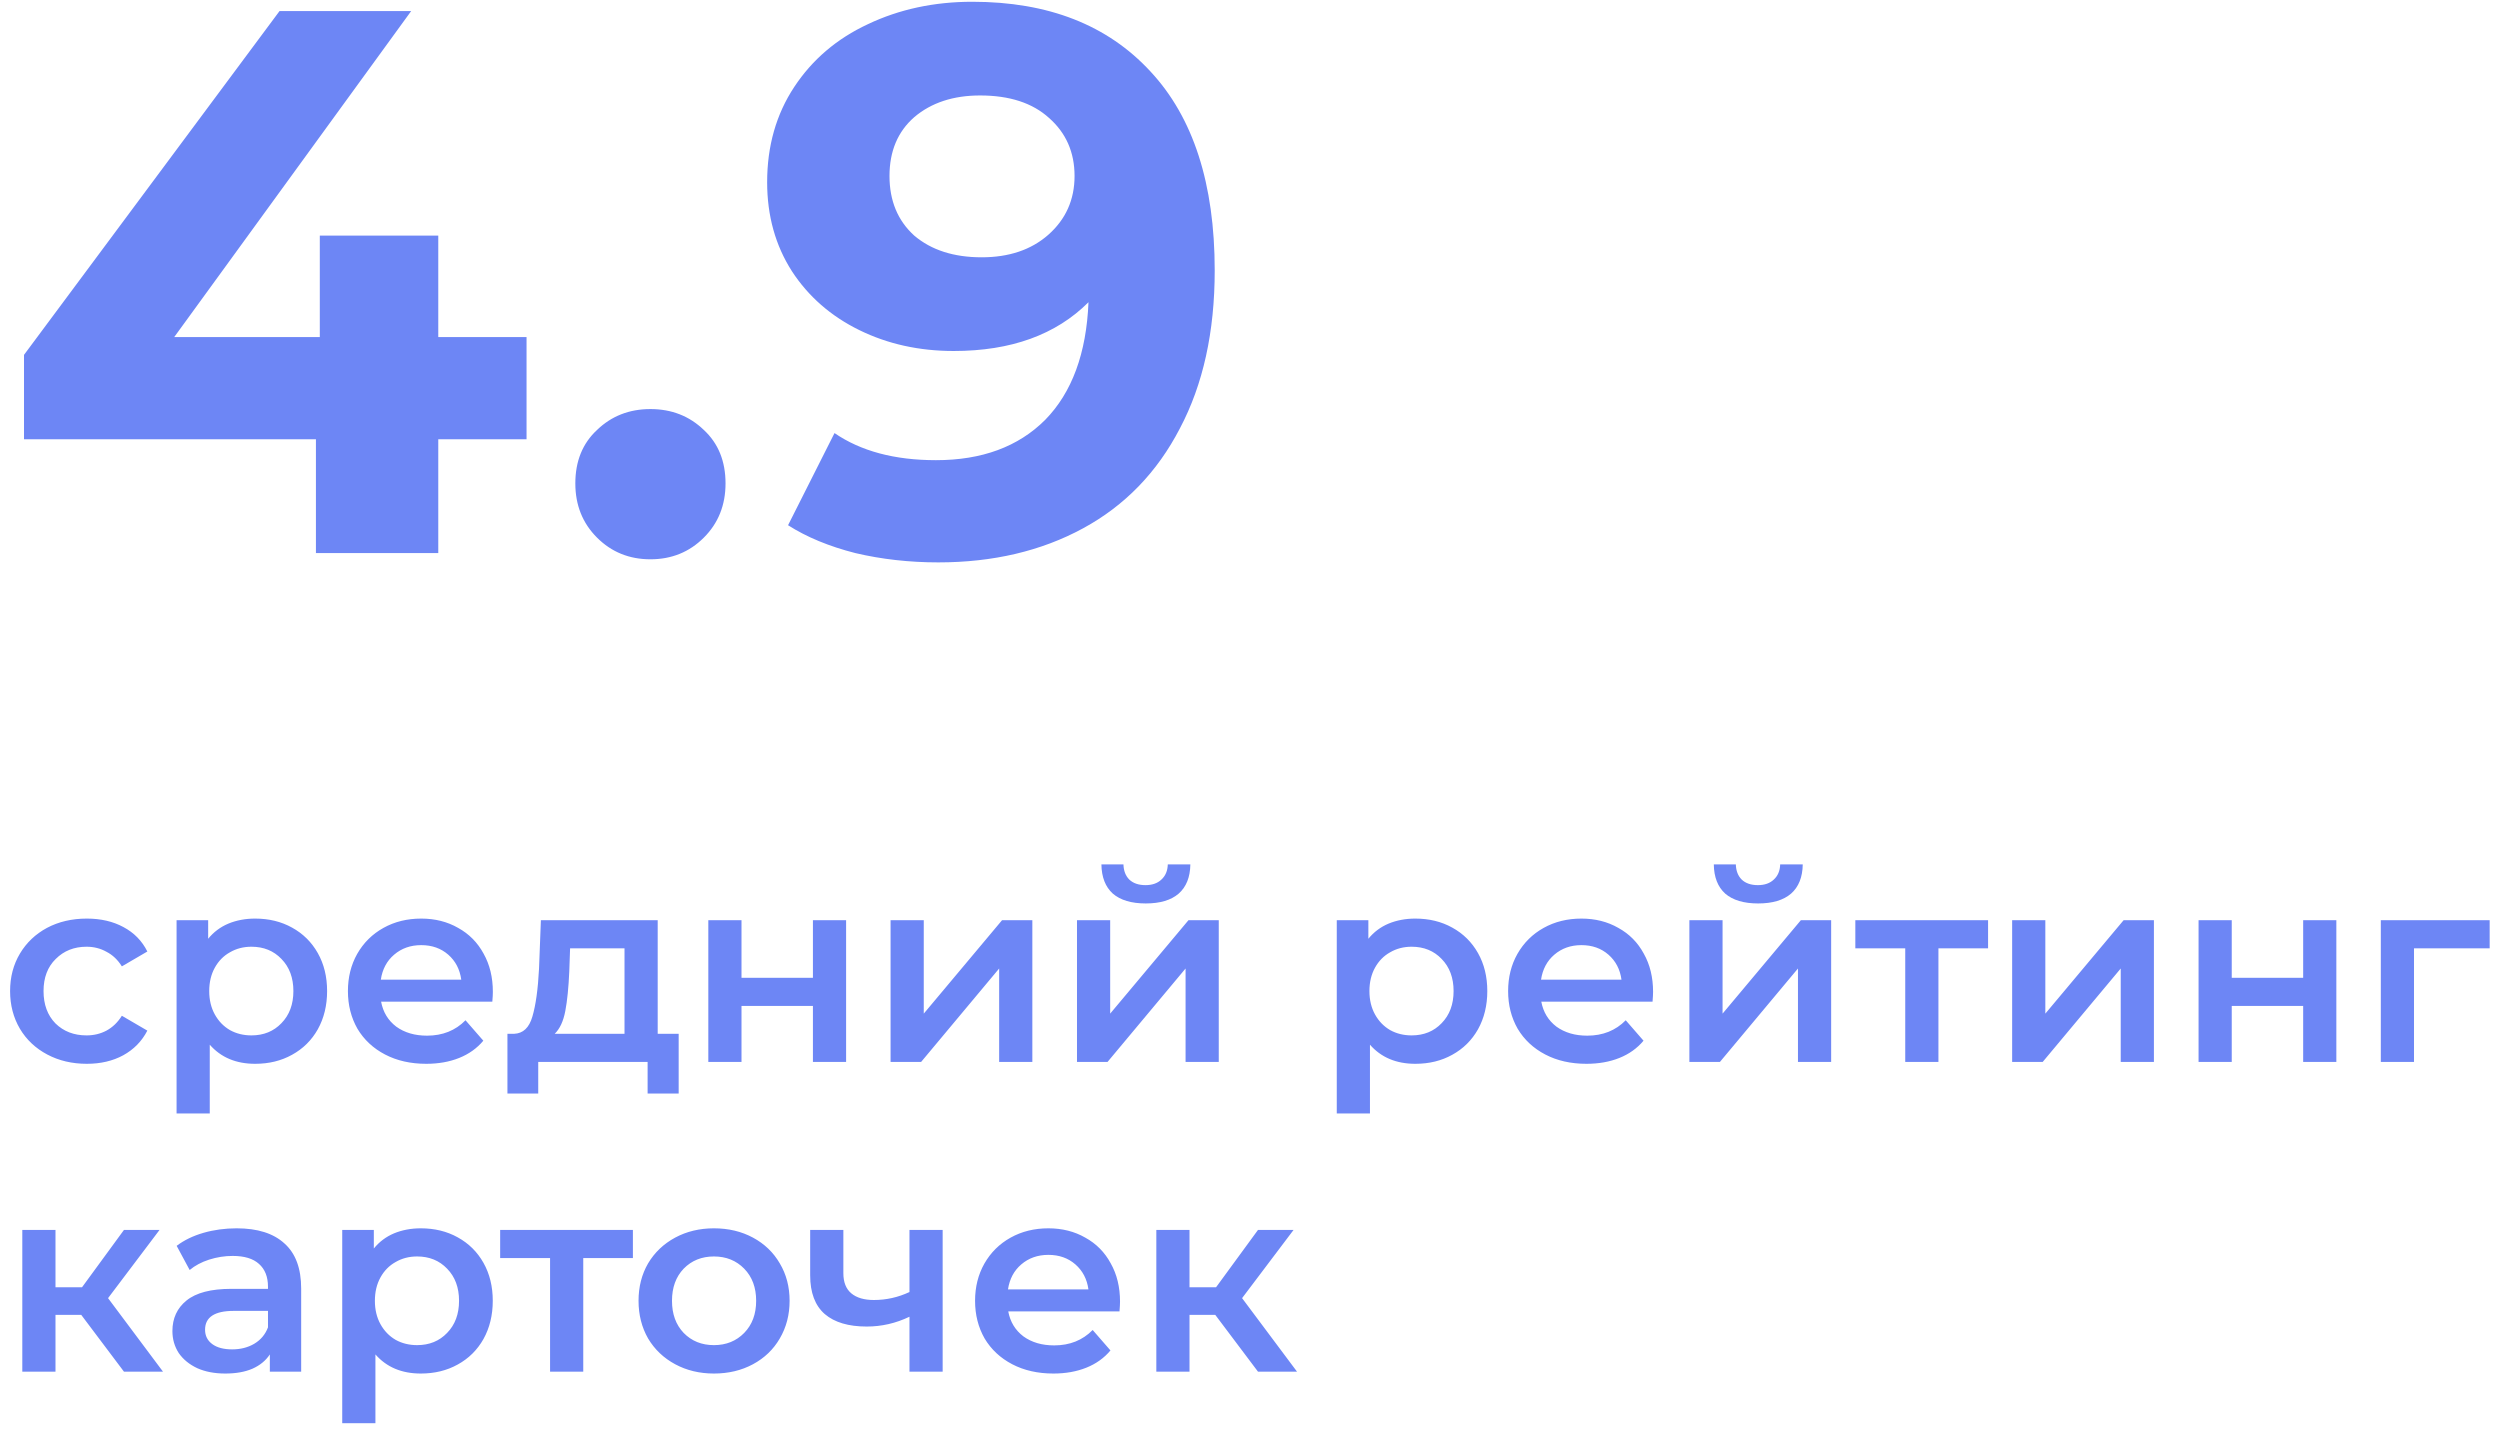 <?xml version="1.0" encoding="UTF-8"?> <svg xmlns="http://www.w3.org/2000/svg" width="113" height="65" viewBox="0 0 113 65" fill="none"> <path d="M23.8 19.855H19.81V25H14.28V19.855H1.085V16.04L12.635 0.5H18.585L7.875 15.235H14.455V10.65H19.81V15.235H23.8V19.855ZM29.399 25.28C28.443 25.28 27.638 24.953 26.985 24.3C26.331 23.647 26.005 22.83 26.005 21.85C26.005 20.847 26.331 20.042 26.985 19.435C27.638 18.805 28.443 18.49 29.399 18.49C30.356 18.49 31.161 18.805 31.814 19.435C32.468 20.042 32.794 20.847 32.794 21.85C32.794 22.83 32.468 23.647 31.814 24.3C31.161 24.953 30.356 25.28 29.399 25.28ZM43.95 0.08C47.38 0.08 50.063 1.13 52 3.23C53.936 5.307 54.905 8.305 54.905 12.225C54.905 15.002 54.38 17.382 53.33 19.365C52.303 21.348 50.845 22.853 48.955 23.88C47.065 24.907 44.883 25.42 42.41 25.42C41.103 25.42 39.855 25.28 38.665 25C37.475 24.697 36.46 24.277 35.62 23.74L37.72 19.575C38.91 20.392 40.438 20.8 42.305 20.8C44.381 20.8 46.026 20.193 47.24 18.98C48.453 17.743 49.106 15.97 49.2 13.66C47.73 15.13 45.7 15.865 43.11 15.865C41.546 15.865 40.123 15.55 38.84 14.92C37.556 14.29 36.541 13.403 35.795 12.26C35.048 11.093 34.675 9.752 34.675 8.235C34.675 6.602 35.083 5.167 35.9 3.93C36.716 2.693 37.825 1.748 39.225 1.095C40.648 0.418 42.223 0.08 43.95 0.08ZM44.37 11.63C45.606 11.63 46.61 11.292 47.38 10.615C48.173 9.915 48.57 9.028 48.57 7.955C48.57 6.882 48.185 6.007 47.415 5.33C46.668 4.653 45.63 4.315 44.3 4.315C43.086 4.315 42.095 4.642 41.325 5.295C40.578 5.948 40.205 6.835 40.205 7.955C40.205 9.075 40.578 9.973 41.325 10.65C42.095 11.303 43.11 11.63 44.37 11.63ZM3.924 48.084C3.26 48.084 2.664 47.944 2.136 47.664C1.608 47.384 1.196 46.996 0.9 46.5C0.604 45.996 0.456 45.428 0.456 44.796C0.456 44.164 0.604 43.6 0.9 43.104C1.196 42.608 1.604 42.22 2.124 41.94C2.652 41.66 3.252 41.52 3.924 41.52C4.556 41.52 5.108 41.648 5.58 41.904C6.06 42.16 6.42 42.528 6.66 43.008L5.508 43.68C5.324 43.384 5.092 43.164 4.812 43.02C4.54 42.868 4.24 42.792 3.912 42.792C3.352 42.792 2.888 42.976 2.52 43.344C2.152 43.704 1.968 44.188 1.968 44.796C1.968 45.404 2.148 45.892 2.508 46.26C2.876 46.62 3.344 46.8 3.912 46.8C4.24 46.8 4.54 46.728 4.812 46.584C5.092 46.432 5.324 46.208 5.508 45.912L6.66 46.584C6.412 47.064 6.048 47.436 5.568 47.7C5.096 47.956 4.548 48.084 3.924 48.084ZM11.533 41.52C12.157 41.52 12.713 41.656 13.201 41.928C13.697 42.2 14.085 42.584 14.365 43.08C14.645 43.576 14.785 44.148 14.785 44.796C14.785 45.444 14.645 46.02 14.365 46.524C14.085 47.02 13.697 47.404 13.201 47.676C12.713 47.948 12.157 48.084 11.533 48.084C10.669 48.084 9.985 47.796 9.481 47.22V50.328H7.981V41.592H9.409V42.432C9.657 42.128 9.961 41.9 10.321 41.748C10.689 41.596 11.093 41.52 11.533 41.52ZM11.365 46.8C11.917 46.8 12.369 46.616 12.721 46.248C13.081 45.88 13.261 45.396 13.261 44.796C13.261 44.196 13.081 43.712 12.721 43.344C12.369 42.976 11.917 42.792 11.365 42.792C11.005 42.792 10.681 42.876 10.393 43.044C10.105 43.204 9.877 43.436 9.709 43.74C9.541 44.044 9.457 44.396 9.457 44.796C9.457 45.196 9.541 45.548 9.709 45.852C9.877 46.156 10.105 46.392 10.393 46.56C10.681 46.72 11.005 46.8 11.365 46.8ZM22.277 44.832C22.277 44.936 22.27 45.084 22.253 45.276H17.226C17.314 45.748 17.541 46.124 17.91 46.404C18.285 46.676 18.75 46.812 19.302 46.812C20.006 46.812 20.585 46.58 21.041 46.116L21.846 47.04C21.558 47.384 21.194 47.644 20.753 47.82C20.314 47.996 19.817 48.084 19.265 48.084C18.561 48.084 17.942 47.944 17.405 47.664C16.869 47.384 16.453 46.996 16.157 46.5C15.87 45.996 15.726 45.428 15.726 44.796C15.726 44.172 15.866 43.612 16.145 43.116C16.433 42.612 16.829 42.22 17.334 41.94C17.837 41.66 18.405 41.52 19.038 41.52C19.662 41.52 20.218 41.66 20.706 41.94C21.201 42.212 21.585 42.6 21.858 43.104C22.137 43.6 22.277 44.176 22.277 44.832ZM19.038 42.72C18.558 42.72 18.149 42.864 17.814 43.152C17.485 43.432 17.285 43.808 17.213 44.28H20.849C20.785 43.816 20.59 43.44 20.262 43.152C19.933 42.864 19.526 42.72 19.038 42.72ZM30.676 46.728V49.428H29.272V48H24.328V49.428H22.936V46.728H23.236C23.644 46.712 23.92 46.452 24.064 45.948C24.216 45.436 24.316 44.716 24.364 43.788L24.448 41.592H29.728V46.728H30.676ZM25.732 43.896C25.7 44.632 25.64 45.232 25.552 45.696C25.464 46.16 25.304 46.504 25.072 46.728H28.228V42.864H25.768L25.732 43.896ZM32.016 41.592H33.516V44.196H36.744V41.592H38.244V48H36.744V45.468H33.516V48H32.016V41.592ZM40.254 41.592H41.754V45.816L45.294 41.592H46.662V48H45.162V43.776L41.634 48H40.254V41.592ZM48.68 41.592H50.18V45.816L53.72 41.592H55.088V48H53.588V43.776L50.06 48H48.68V41.592ZM51.788 40.836C51.14 40.836 50.644 40.688 50.3 40.392C49.964 40.088 49.792 39.648 49.784 39.072H50.78C50.788 39.36 50.876 39.588 51.044 39.756C51.22 39.924 51.464 40.008 51.776 40.008C52.08 40.008 52.32 39.924 52.496 39.756C52.68 39.588 52.776 39.36 52.784 39.072H53.804C53.796 39.648 53.62 40.088 53.276 40.392C52.932 40.688 52.436 40.836 51.788 40.836ZM63.974 41.52C64.598 41.52 65.154 41.656 65.642 41.928C66.138 42.2 66.526 42.584 66.806 43.08C67.086 43.576 67.226 44.148 67.226 44.796C67.226 45.444 67.086 46.02 66.806 46.524C66.526 47.02 66.138 47.404 65.642 47.676C65.154 47.948 64.598 48.084 63.974 48.084C63.11 48.084 62.426 47.796 61.922 47.22V50.328H60.422V41.592H61.85V42.432C62.098 42.128 62.402 41.9 62.762 41.748C63.13 41.596 63.534 41.52 63.974 41.52ZM63.806 46.8C64.358 46.8 64.81 46.616 65.162 46.248C65.522 45.88 65.702 45.396 65.702 44.796C65.702 44.196 65.522 43.712 65.162 43.344C64.81 42.976 64.358 42.792 63.806 42.792C63.446 42.792 63.122 42.876 62.834 43.044C62.546 43.204 62.318 43.436 62.15 43.74C61.982 44.044 61.898 44.396 61.898 44.796C61.898 45.196 61.982 45.548 62.15 45.852C62.318 46.156 62.546 46.392 62.834 46.56C63.122 46.72 63.446 46.8 63.806 46.8ZM74.719 44.832C74.719 44.936 74.711 45.084 74.695 45.276H69.667C69.755 45.748 69.983 46.124 70.351 46.404C70.727 46.676 71.191 46.812 71.743 46.812C72.447 46.812 73.027 46.58 73.483 46.116L74.287 47.04C73.999 47.384 73.635 47.644 73.195 47.82C72.755 47.996 72.259 48.084 71.707 48.084C71.003 48.084 70.383 47.944 69.847 47.664C69.311 47.384 68.895 46.996 68.599 46.5C68.311 45.996 68.167 45.428 68.167 44.796C68.167 44.172 68.307 43.612 68.587 43.116C68.875 42.612 69.271 42.22 69.775 41.94C70.279 41.66 70.847 41.52 71.479 41.52C72.103 41.52 72.659 41.66 73.147 41.94C73.643 42.212 74.027 42.6 74.299 43.104C74.579 43.6 74.719 44.176 74.719 44.832ZM71.479 42.72C70.999 42.72 70.591 42.864 70.255 43.152C69.927 43.432 69.727 43.808 69.655 44.28H73.291C73.227 43.816 73.031 43.44 72.703 43.152C72.375 42.864 71.967 42.72 71.479 42.72ZM76.36 41.592H77.86V45.816L81.4 41.592H82.768V48H81.268V43.776L77.74 48H76.36V41.592ZM79.468 40.836C78.82 40.836 78.324 40.688 77.98 40.392C77.644 40.088 77.472 39.648 77.464 39.072H78.46C78.468 39.36 78.556 39.588 78.724 39.756C78.9 39.924 79.144 40.008 79.456 40.008C79.76 40.008 80 39.924 80.176 39.756C80.36 39.588 80.456 39.36 80.464 39.072H81.484C81.476 39.648 81.3 40.088 80.956 40.392C80.612 40.688 80.116 40.836 79.468 40.836ZM89.861 42.864H87.617V48H86.117V42.864H83.861V41.592H89.861V42.864ZM90.949 41.592H92.449V45.816L95.989 41.592H97.357V48H95.857V43.776L92.329 48H90.949V41.592ZM99.375 41.592H100.875V44.196H104.103V41.592H105.603V48H104.103V45.468H100.875V48H99.375V41.592ZM112.533 42.864H109.113V48H107.613V41.592H112.533V42.864ZM3.672 59.432H2.508V62H1.008V55.592H2.508V58.184H3.708L5.604 55.592H7.212L4.884 58.676L7.368 62H5.604L3.672 59.432ZM10.697 55.52C11.641 55.52 12.361 55.748 12.857 56.204C13.361 56.652 13.613 57.332 13.613 58.244V62H12.197V61.22C12.013 61.5 11.749 61.716 11.405 61.868C11.069 62.012 10.661 62.084 10.181 62.084C9.701 62.084 9.281 62.004 8.921 61.844C8.561 61.676 8.281 61.448 8.081 61.16C7.889 60.864 7.793 60.532 7.793 60.164C7.793 59.588 8.005 59.128 8.429 58.784C8.861 58.432 9.537 58.256 10.457 58.256H12.113V58.16C12.113 57.712 11.977 57.368 11.705 57.128C11.441 56.888 11.045 56.768 10.517 56.768C10.157 56.768 9.801 56.824 9.449 56.936C9.105 57.048 8.813 57.204 8.573 57.404L7.985 56.312C8.321 56.056 8.725 55.86 9.197 55.724C9.669 55.588 10.169 55.52 10.697 55.52ZM10.493 60.992C10.869 60.992 11.201 60.908 11.489 60.74C11.785 60.564 11.993 60.316 12.113 59.996V59.252H10.565C9.701 59.252 9.269 59.536 9.269 60.104C9.269 60.376 9.377 60.592 9.593 60.752C9.809 60.912 10.109 60.992 10.493 60.992ZM19.021 55.52C19.645 55.52 20.201 55.656 20.689 55.928C21.185 56.2 21.573 56.584 21.853 57.08C22.133 57.576 22.273 58.148 22.273 58.796C22.273 59.444 22.133 60.02 21.853 60.524C21.573 61.02 21.185 61.404 20.689 61.676C20.201 61.948 19.645 62.084 19.021 62.084C18.157 62.084 17.473 61.796 16.969 61.22V64.328H15.469V55.592H16.897V56.432C17.145 56.128 17.449 55.9 17.809 55.748C18.177 55.596 18.581 55.52 19.021 55.52ZM18.853 60.8C19.405 60.8 19.857 60.616 20.209 60.248C20.569 59.88 20.749 59.396 20.749 58.796C20.749 58.196 20.569 57.712 20.209 57.344C19.857 56.976 19.405 56.792 18.853 56.792C18.493 56.792 18.169 56.876 17.881 57.044C17.593 57.204 17.365 57.436 17.197 57.74C17.029 58.044 16.945 58.396 16.945 58.796C16.945 59.196 17.029 59.548 17.197 59.852C17.365 60.156 17.593 60.392 17.881 60.56C18.169 60.72 18.493 60.8 18.853 60.8ZM28.607 56.864H26.363V62H24.863V56.864H22.607V55.592H28.607V56.864ZM32.27 62.084C31.622 62.084 31.038 61.944 30.518 61.664C29.998 61.384 29.59 60.996 29.294 60.5C29.006 59.996 28.862 59.428 28.862 58.796C28.862 58.164 29.006 57.6 29.294 57.104C29.59 56.608 29.998 56.22 30.518 55.94C31.038 55.66 31.622 55.52 32.27 55.52C32.926 55.52 33.514 55.66 34.034 55.94C34.554 56.22 34.958 56.608 35.246 57.104C35.542 57.6 35.69 58.164 35.69 58.796C35.69 59.428 35.542 59.996 35.246 60.5C34.958 60.996 34.554 61.384 34.034 61.664C33.514 61.944 32.926 62.084 32.27 62.084ZM32.27 60.8C32.822 60.8 33.278 60.616 33.638 60.248C33.998 59.88 34.178 59.396 34.178 58.796C34.178 58.196 33.998 57.712 33.638 57.344C33.278 56.976 32.822 56.792 32.27 56.792C31.718 56.792 31.262 56.976 30.902 57.344C30.55 57.712 30.374 58.196 30.374 58.796C30.374 59.396 30.55 59.88 30.902 60.248C31.262 60.616 31.718 60.8 32.27 60.8ZM42.608 55.592V62H41.108V59.516C40.492 59.812 39.848 59.96 39.176 59.96C38.352 59.96 37.72 59.772 37.28 59.396C36.84 59.012 36.62 58.428 36.62 57.644V55.592H38.12V57.548C38.12 57.956 38.24 58.26 38.48 58.46C38.72 58.66 39.06 58.76 39.5 58.76C40.06 58.76 40.596 58.64 41.108 58.4V55.592H42.608ZM50.625 58.832C50.625 58.936 50.617 59.084 50.601 59.276H45.573C45.661 59.748 45.889 60.124 46.257 60.404C46.633 60.676 47.097 60.812 47.649 60.812C48.353 60.812 48.933 60.58 49.389 60.116L50.193 61.04C49.905 61.384 49.541 61.644 49.101 61.82C48.661 61.996 48.165 62.084 47.613 62.084C46.909 62.084 46.289 61.944 45.753 61.664C45.217 61.384 44.801 60.996 44.505 60.5C44.217 59.996 44.073 59.428 44.073 58.796C44.073 58.172 44.213 57.612 44.493 57.116C44.781 56.612 45.177 56.22 45.681 55.94C46.185 55.66 46.753 55.52 47.385 55.52C48.009 55.52 48.565 55.66 49.053 55.94C49.549 56.212 49.933 56.6 50.205 57.104C50.485 57.6 50.625 58.176 50.625 58.832ZM47.385 56.72C46.905 56.72 46.497 56.864 46.161 57.152C45.833 57.432 45.633 57.808 45.561 58.28H49.197C49.133 57.816 48.937 57.44 48.609 57.152C48.281 56.864 47.873 56.72 47.385 56.72ZM54.93 59.432H53.766V62H52.266V55.592H53.766V58.184H54.966L56.862 55.592H58.47L56.142 58.676L58.626 62H56.862L54.93 59.432Z" fill="#6D86F5"></path> </svg> 